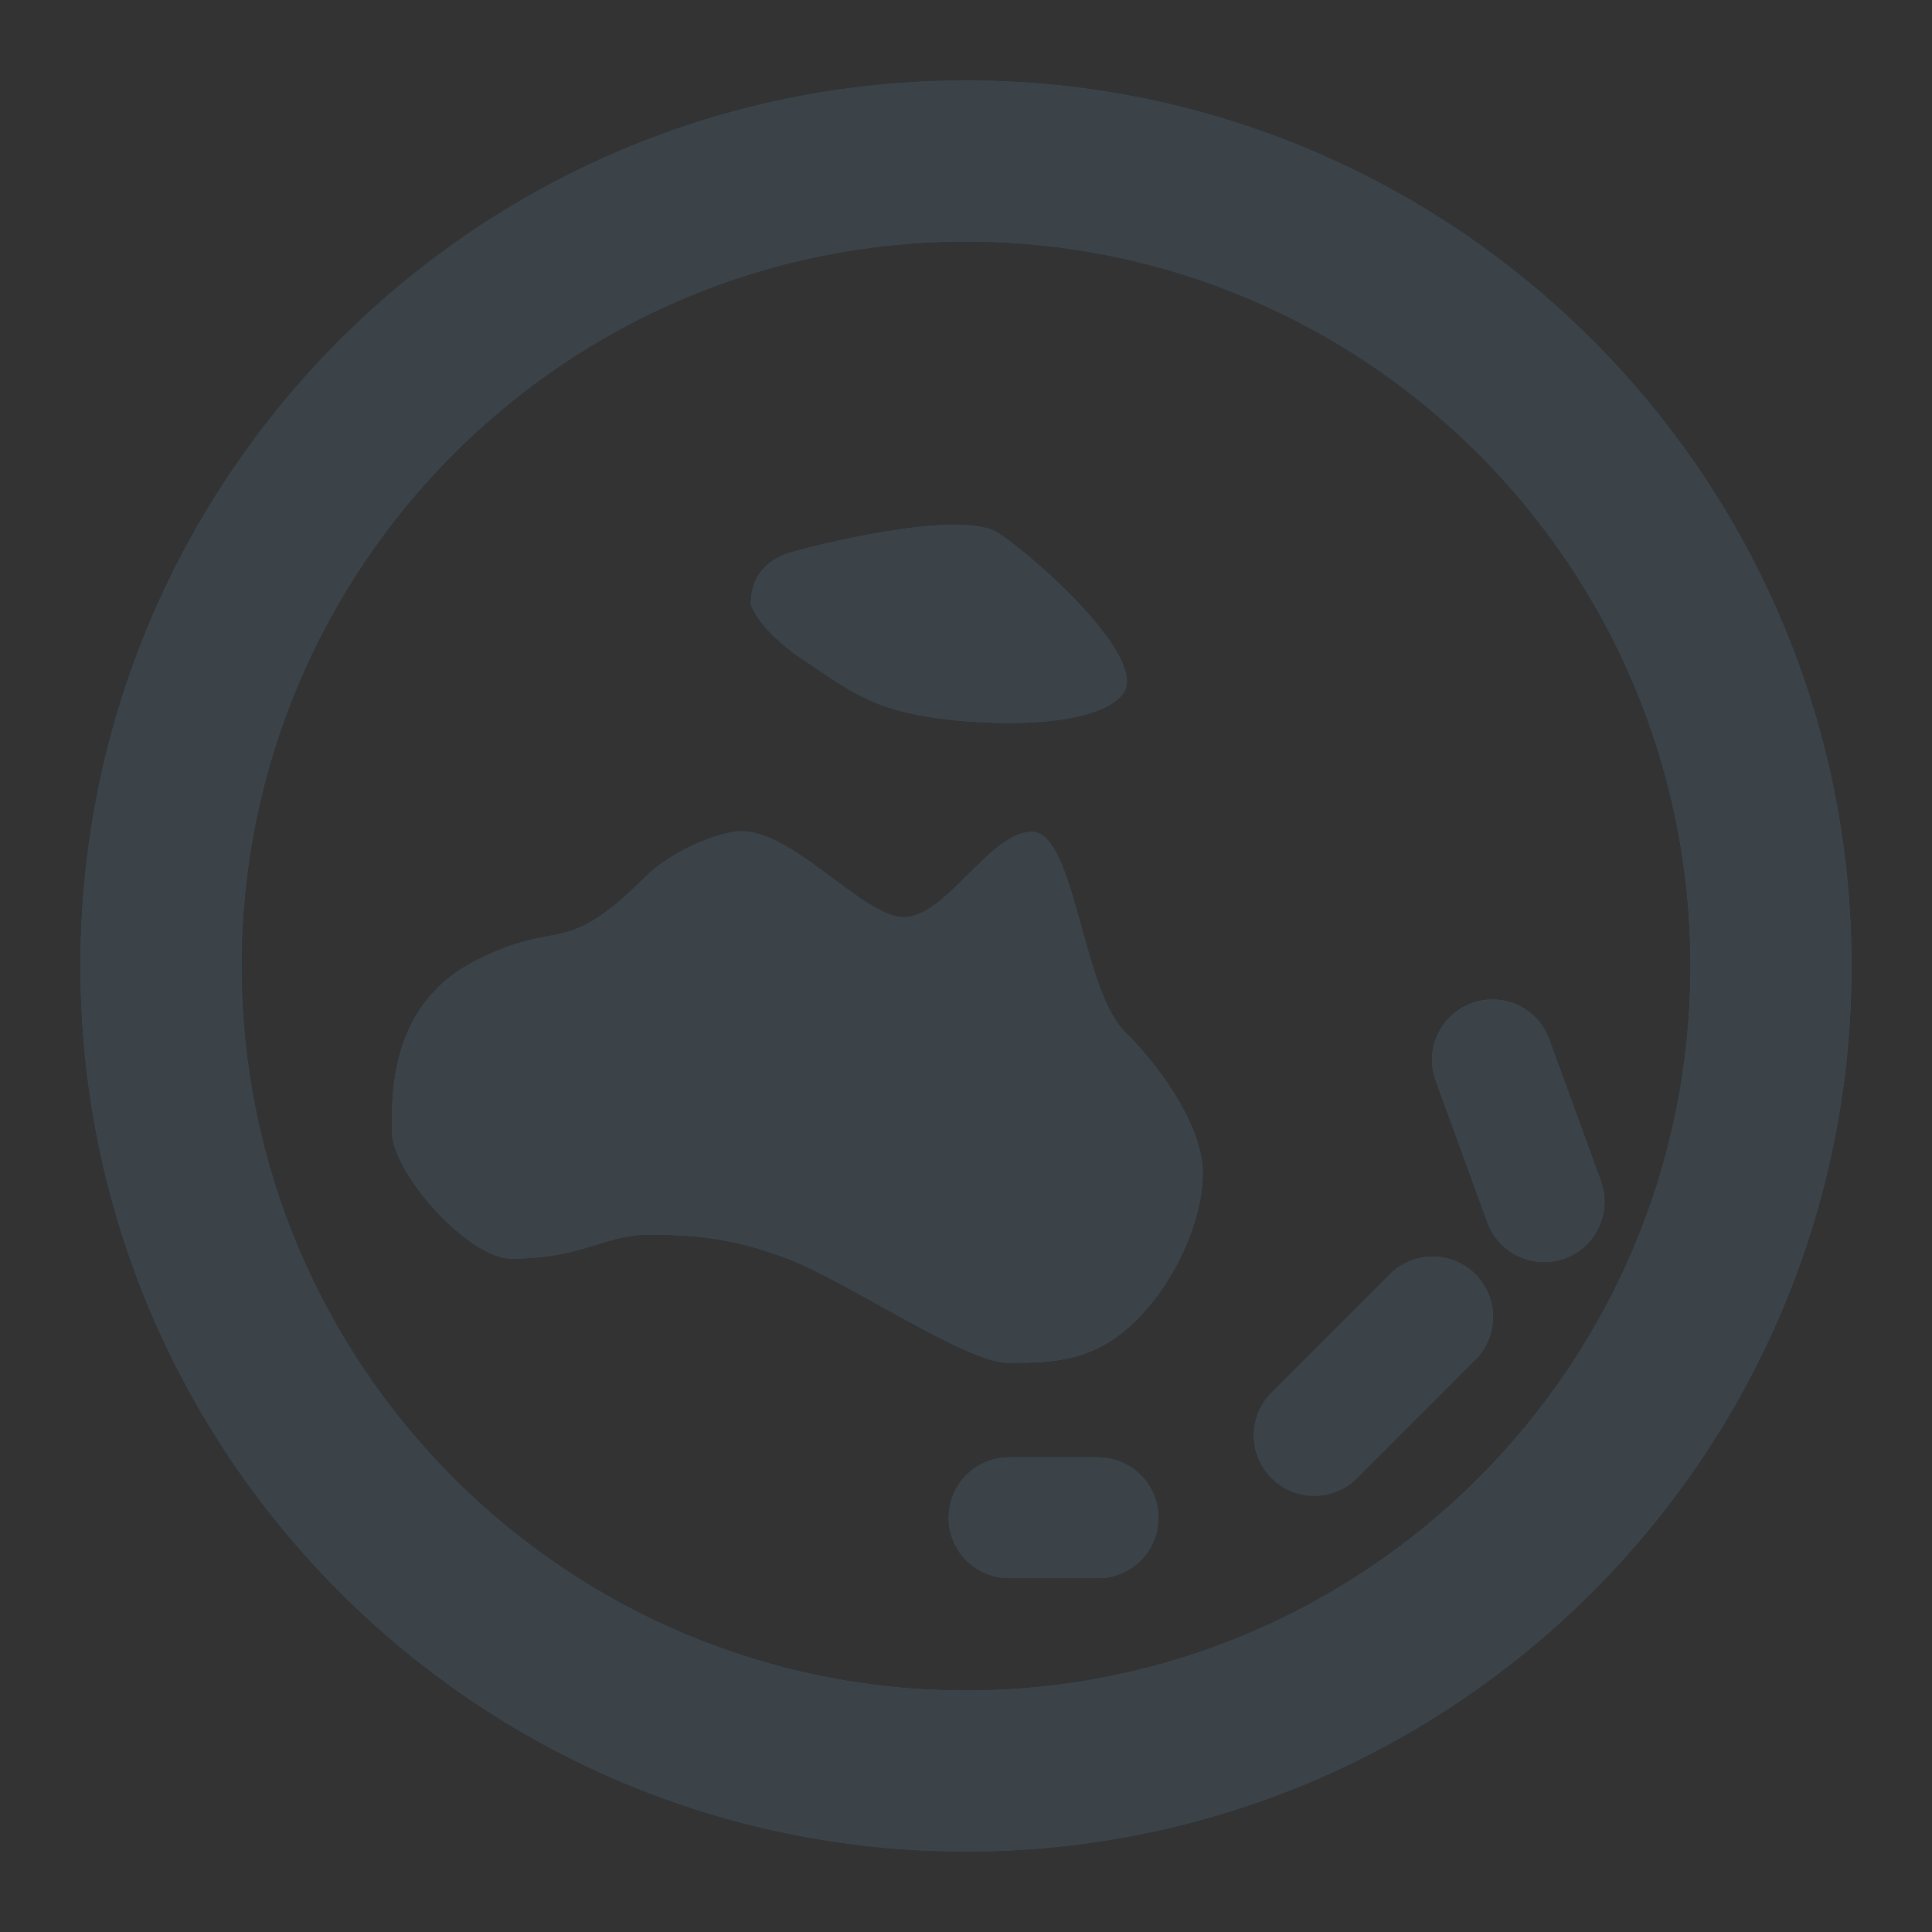 <svg width="24" height="24" viewBox="0 0 24 24" fill="none" xmlns="http://www.w3.org/2000/svg">
<rect x="0" y="0" width="24" height="24" fill="#333333" stroke="none"/>
<path fill-rule="evenodd" clip-rule="evenodd" d="M12 21C16.971 21 21 16.971 21 12C21 7.029 16.971 3 12 3C7.029 3 3 7.029 3 12C3 16.971 7.029 21 12 21ZM12 23C18.075 23 23 18.075 23 12C23 5.925 18.075 1 12 1C5.925 1 1 5.925 1 12C1 18.075 5.925 23 12 23Z" fill="#34658A"/>
<path fill-rule="evenodd" clip-rule="evenodd" d="M12 21C16.971 21 21 16.971 21 12C21 7.029 16.971 3 12 3C7.029 3 3 7.029 3 12C3 16.971 7.029 21 12 21ZM12 23C18.075 23 23 18.075 23 12C23 5.925 18.075 1 12 1C5.925 1 1 5.925 1 12C1 18.075 5.925 23 12 23Z" fill="black" fill-opacity="0.8"/>
<path fill-rule="evenodd" clip-rule="evenodd" d="M12 21C16.971 21 21 16.971 21 12C21 7.029 16.971 3 12 3C7.029 3 3 7.029 3 12C3 16.971 7.029 21 12 21ZM12 23C18.075 23 23 18.075 23 12C23 5.925 18.075 1 12 1C5.925 1 1 5.925 1 12C1 18.075 5.925 23 12 23Z" fill="white" fill-opacity="0.2"/>
<path d="M5.928 11.924C6.988 11.394 6.988 11.924 8.048 10.864C8.225 10.687 8.691 10.406 9.109 10.334C9.782 10.217 10.699 11.394 11.229 11.394C11.759 11.394 12.29 10.334 12.82 10.334C13.35 10.334 13.44 12.284 13.97 12.814C14.501 13.344 14.941 14.045 14.941 14.575C14.941 15.105 14.646 15.869 14.116 16.399C13.585 16.929 13.055 16.929 12.525 16.929C11.995 16.929 10.541 15.925 9.782 15.635C9.081 15.368 8.578 15.337 8.048 15.337C7.518 15.337 7.234 15.635 6.352 15.635C5.822 15.635 4.867 14.575 4.867 14.045C4.867 13.515 4.867 12.454 5.928 11.924Z" fill="#34658A"/>
<path d="M5.928 11.924C6.988 11.394 6.988 11.924 8.048 10.864C8.225 10.687 8.691 10.406 9.109 10.334C9.782 10.217 10.699 11.394 11.229 11.394C11.759 11.394 12.29 10.334 12.82 10.334C13.35 10.334 13.44 12.284 13.97 12.814C14.501 13.344 14.941 14.045 14.941 14.575C14.941 15.105 14.646 15.869 14.116 16.399C13.585 16.929 13.055 16.929 12.525 16.929C11.995 16.929 10.541 15.925 9.782 15.635C9.081 15.368 8.578 15.337 8.048 15.337C7.518 15.337 7.234 15.635 6.352 15.635C5.822 15.635 4.867 14.575 4.867 14.045C4.867 13.515 4.867 12.454 5.928 11.924Z" fill="black" fill-opacity="0.8"/>
<path d="M5.928 11.924C6.988 11.394 6.988 11.924 8.048 10.864C8.225 10.687 8.691 10.406 9.109 10.334C9.782 10.217 10.699 11.394 11.229 11.394C11.759 11.394 12.29 10.334 12.82 10.334C13.35 10.334 13.44 12.284 13.97 12.814C14.501 13.344 14.941 14.045 14.941 14.575C14.941 15.105 14.646 15.869 14.116 16.399C13.585 16.929 13.055 16.929 12.525 16.929C11.995 16.929 10.541 15.925 9.782 15.635C9.081 15.368 8.578 15.337 8.048 15.337C7.518 15.337 7.234 15.635 6.352 15.635C5.822 15.635 4.867 14.575 4.867 14.045C4.867 13.515 4.867 12.454 5.928 11.924Z" fill="white" fill-opacity="0.2"/>
<path d="M9.974 8.193C9.519 7.888 9.354 7.606 9.328 7.503C9.328 7.098 9.592 6.931 9.83 6.86C10.068 6.789 11.924 6.313 12.4 6.622C12.876 6.931 14.28 8.193 13.947 8.621C13.614 9.049 12.281 9.026 11.543 8.907C10.805 8.788 10.544 8.573 9.974 8.193Z" fill="#34658A"/>
<path d="M9.974 8.193C9.519 7.888 9.354 7.606 9.328 7.503C9.328 7.098 9.592 6.931 9.83 6.86C10.068 6.789 11.924 6.313 12.4 6.622C12.876 6.931 14.28 8.193 13.947 8.621C13.614 9.049 12.281 9.026 11.543 8.907C10.805 8.788 10.544 8.573 9.974 8.193Z" fill="black" fill-opacity="0.8"/>
<path d="M9.974 8.193C9.519 7.888 9.354 7.606 9.328 7.503C9.328 7.098 9.592 6.931 9.83 6.86C10.068 6.789 11.924 6.313 12.4 6.622C12.876 6.931 14.28 8.193 13.947 8.621C13.614 9.049 12.281 9.026 11.543 8.907C10.805 8.788 10.544 8.573 9.974 8.193Z" fill="white" fill-opacity="0.2"/>
<path fill-rule="evenodd" clip-rule="evenodd" d="M18.283 12.462C18.672 12.32 19.102 12.52 19.244 12.91L19.886 14.67C20.028 15.06 19.828 15.49 19.439 15.632C19.049 15.774 18.619 15.573 18.477 15.184L17.835 13.423C17.693 13.034 17.894 12.604 18.283 12.462ZM18.327 15.829C18.62 16.122 18.62 16.597 18.327 16.89L16.857 18.361C16.564 18.654 16.089 18.654 15.796 18.361C15.503 18.068 15.503 17.593 15.796 17.3L17.267 15.829C17.56 15.537 18.035 15.537 18.327 15.829ZM11.785 18.854C11.785 18.44 12.121 18.104 12.535 18.104H13.64C14.054 18.104 14.39 18.44 14.39 18.854C14.39 19.268 14.054 19.604 13.64 19.604H12.535C12.121 19.604 11.785 19.268 11.785 18.854Z" fill="#34658A"/>
<path fill-rule="evenodd" clip-rule="evenodd" d="M18.283 12.462C18.672 12.32 19.102 12.52 19.244 12.91L19.886 14.67C20.028 15.06 19.828 15.49 19.439 15.632C19.049 15.774 18.619 15.573 18.477 15.184L17.835 13.423C17.693 13.034 17.894 12.604 18.283 12.462ZM18.327 15.829C18.62 16.122 18.62 16.597 18.327 16.89L16.857 18.361C16.564 18.654 16.089 18.654 15.796 18.361C15.503 18.068 15.503 17.593 15.796 17.3L17.267 15.829C17.56 15.537 18.035 15.537 18.327 15.829ZM11.785 18.854C11.785 18.44 12.121 18.104 12.535 18.104H13.64C14.054 18.104 14.39 18.44 14.39 18.854C14.39 19.268 14.054 19.604 13.64 19.604H12.535C12.121 19.604 11.785 19.268 11.785 18.854Z" fill="black" fill-opacity="0.8"/>
<path fill-rule="evenodd" clip-rule="evenodd" d="M18.283 12.462C18.672 12.32 19.102 12.52 19.244 12.91L19.886 14.67C20.028 15.06 19.828 15.49 19.439 15.632C19.049 15.774 18.619 15.573 18.477 15.184L17.835 13.423C17.693 13.034 17.894 12.604 18.283 12.462ZM18.327 15.829C18.62 16.122 18.62 16.597 18.327 16.89L16.857 18.361C16.564 18.654 16.089 18.654 15.796 18.361C15.503 18.068 15.503 17.593 15.796 17.3L17.267 15.829C17.56 15.537 18.035 15.537 18.327 15.829ZM11.785 18.854C11.785 18.44 12.121 18.104 12.535 18.104H13.64C14.054 18.104 14.39 18.44 14.39 18.854C14.39 19.268 14.054 19.604 13.64 19.604H12.535C12.121 19.604 11.785 19.268 11.785 18.854Z" fill="white" fill-opacity="0.2"/>
</svg>

